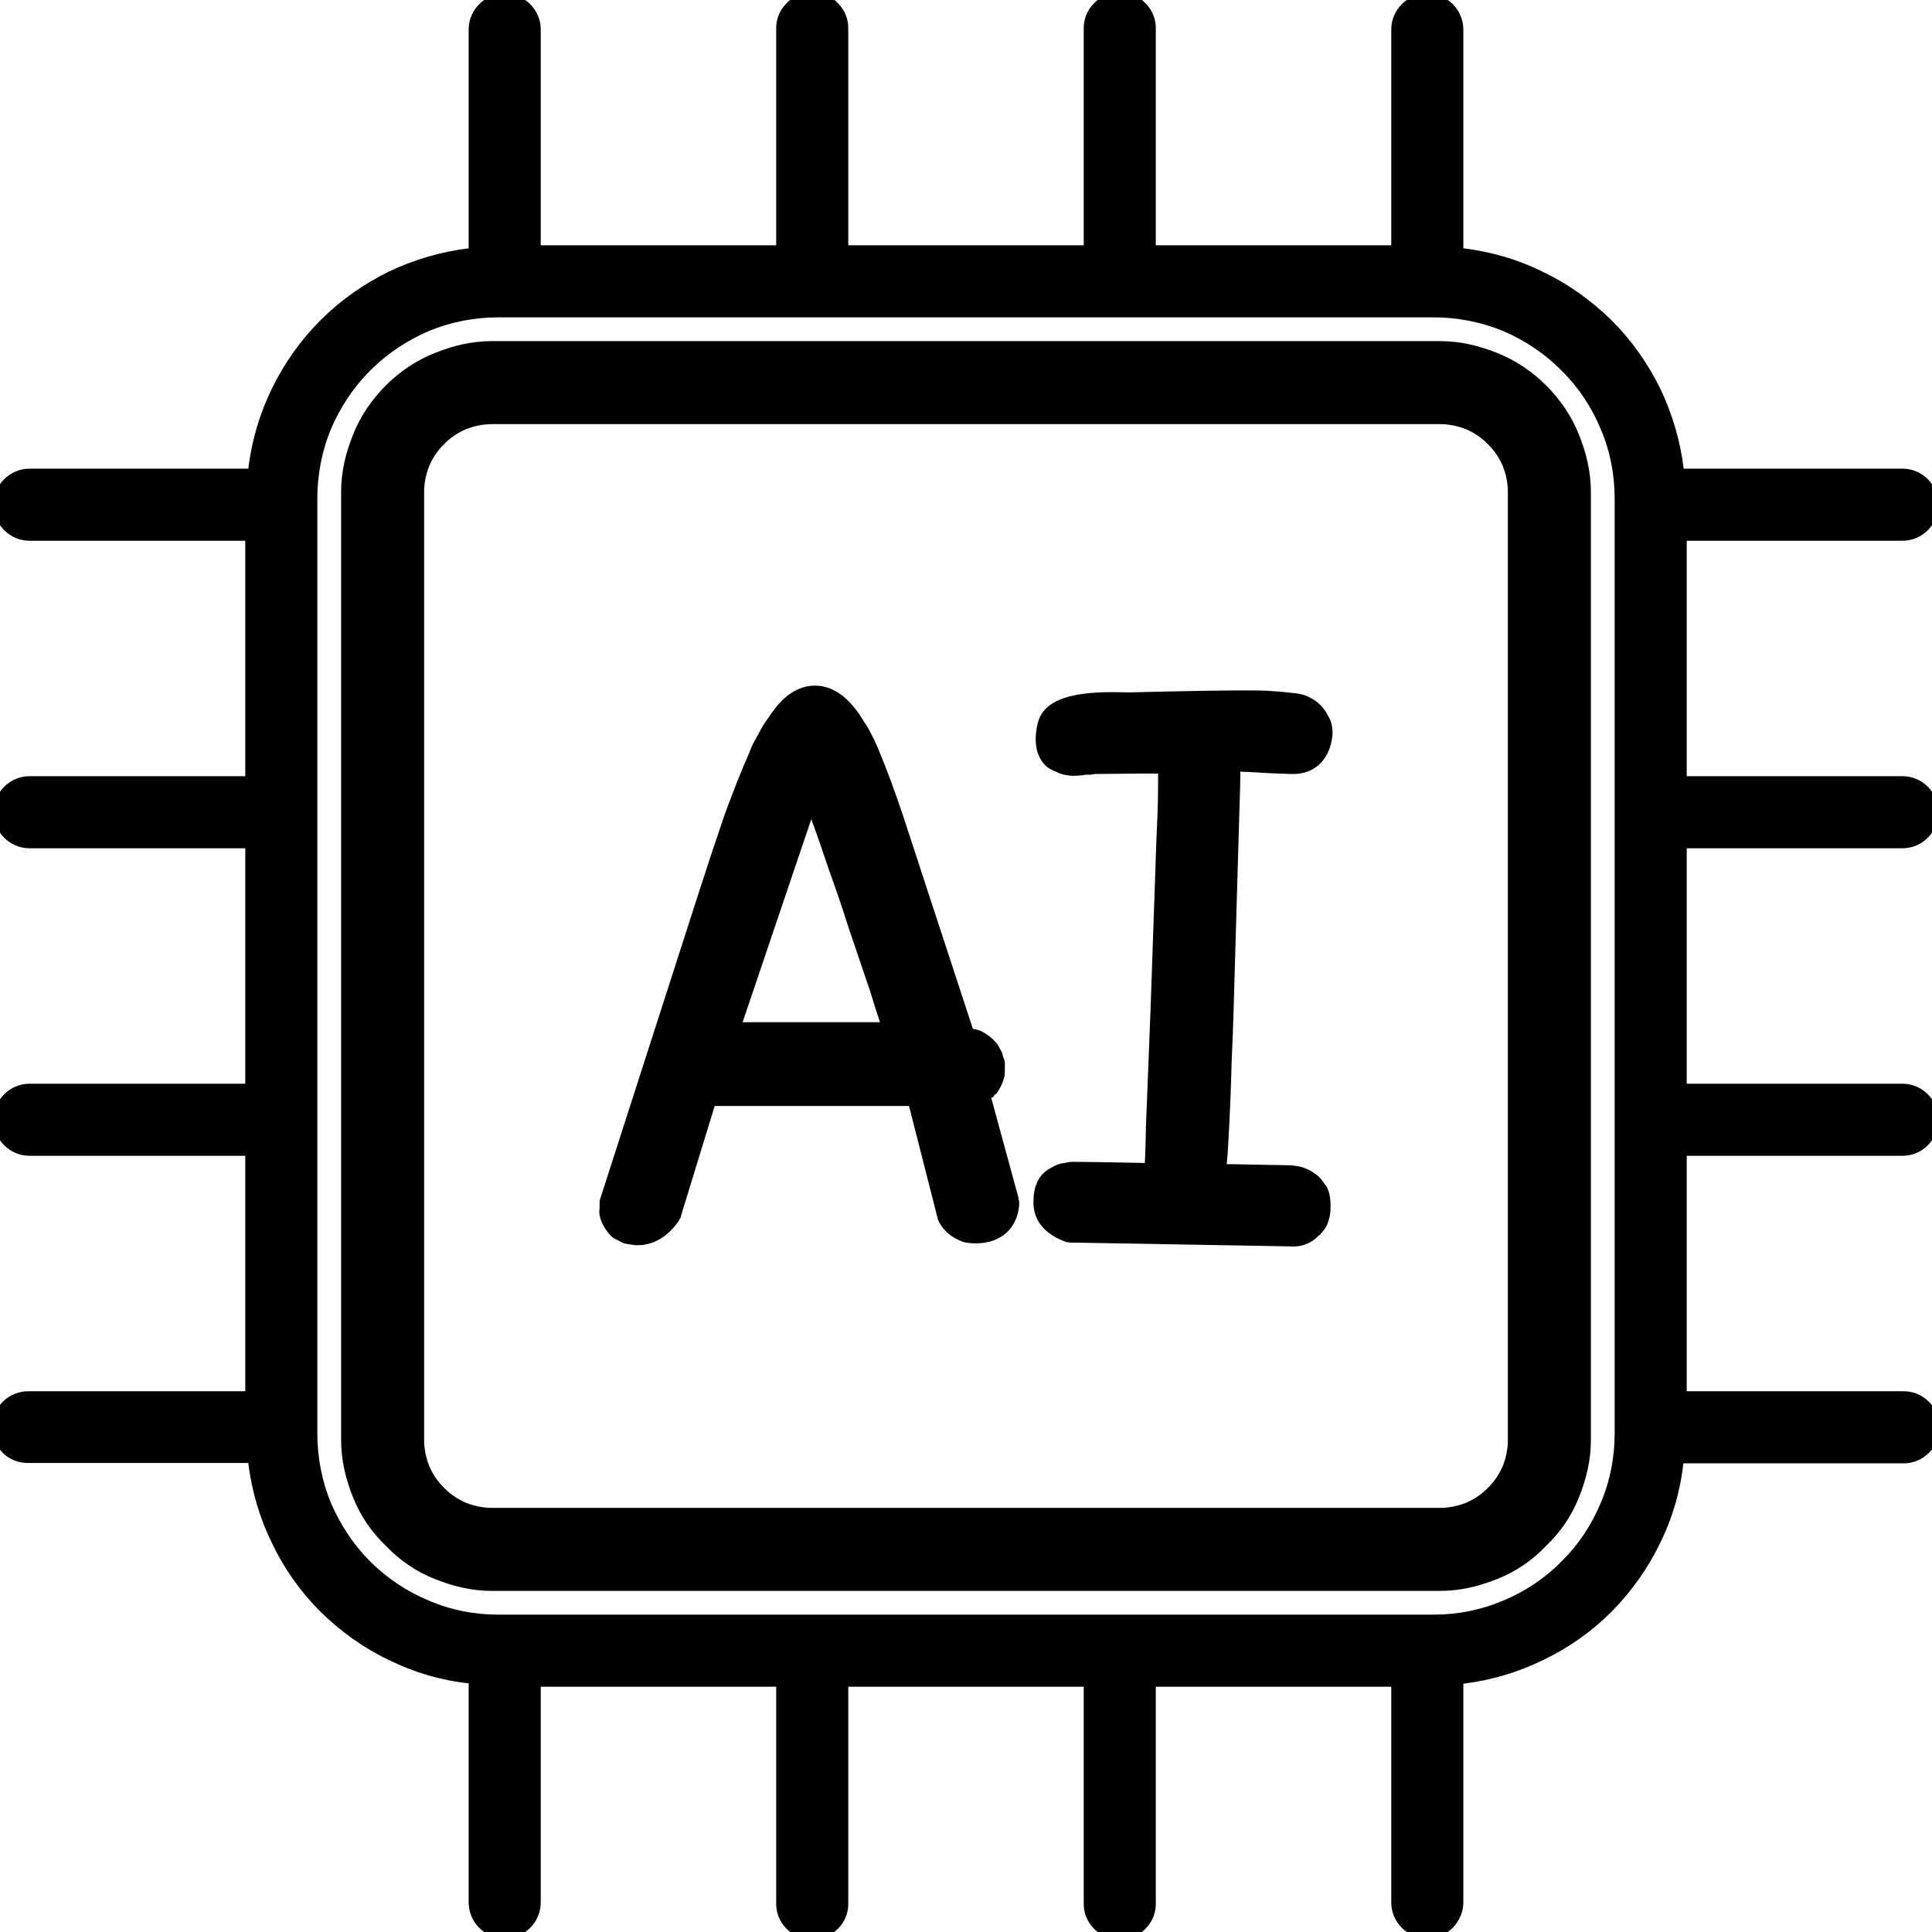 <svg version="1.2" xmlns="http://www.w3.org/2000/svg" viewBox="0 0 512 512" width="512" height="512"><style></style><path  d="m381.7 90.4h-251.4c-5.2 0-10.3 1.2-15.2 3.2-4.8 1.9-9.2 4.9-12.8 8.5-3.8 3.8-6.8 8.2-8.7 13-2 4.9-3.2 10-3.2 15.2v251.4c0 5.2 1.2 10.3 3.2 15.2 1.9 4.8 4.9 9.2 8.7 12.8 3.6 3.8 8 6.8 12.8 8.7 4.9 2 10 3.2 15.2 3.2h251.4c5.2 0 10.3-1.2 15.2-3.2 4.8-1.9 9.2-4.9 12.8-8.7 3.8-3.6 6.8-8 8.7-12.8 2-4.9 3.2-10 3.2-15.2v-251.4c0-5.2-1.2-10.3-3.2-15.2-1.9-4.8-4.9-9.2-8.7-13-3.6-3.6-8-6.6-12.8-8.5-4.9-2-10-3.2-15.2-3.2zm17.9 291.3c0 2.3-0.5 4.6-1.3 6.7q-1.5 3.5-4 5.9-2.4 2.5-5.9 4c-2.1 0.8-4.4 1.3-6.7 1.3h-251.4c-2.3 0-4.6-0.5-6.7-1.3q-3.5-1.5-5.9-4-2.5-2.4-4-5.9c-0.8-2.1-1.3-4.4-1.3-6.7v-251.4c0-2.3 0.5-4.6 1.3-6.7q1.5-3.5 4-5.9 2.4-2.5 5.9-4c2.1-0.8 4.4-1.3 6.7-1.3h251.4c2.3 0 4.6 0.5 6.7 1.3q3.5 1.5 5.9 4 2.5 2.4 4 5.9c0.8 2.1 1.3 4.4 1.3 6.7z"/><path  d="m262.7 291q0.2-0.2 0.4-0.2 0.1-0.2 0.3-0.3 0.1-0.2 0.1-0.4 0.2 0 0.4-0.1 0.6-0.7 1-1.5 0.5-0.8 0.8-1.7 0.3-0.8 0.5-1.6 0.1-1 0.1-1.8 0-1 0-1.8-0.1-0.8-0.5-1.6-0.1-0.9-0.6-1.7-0.3-0.6-0.8-1.5-0.5-0.6-1.3-1.4-0.7-0.7-1.5-1.2-0.7-0.5-1.7-1-0.8-0.3-1.8-0.5l-0.3-0.1-11.5-35.1q-3.9-11.9-7-21.4-3.3-9.8-6.3-17-0.6-1.5-1.3-3-0.8-1.6-1.6-3.1-0.8-1.3-1.8-2.8-0.9-1.5-2-2.8c-3.8-4.7-7.7-5.7-10.3-5.7q-5.8 0-10.5 5.9-1 1.3-2 2.8-1 1.3-1.8 2.8-0.8 1.4-1.7 3.1-0.8 1.4-1.4 3.1-3.1 7-6.6 16.6-3.3 9.6-6.9 20.8l-26.1 81.1q0 0.1-0.1 0.5 0 0.3 0 0.6 0 0.3 0 0.7 0 0.3 0 0.6-0.2 1 0.1 2.2 0.2 0.9 0.7 1.9 0.5 1 1.1 1.8 0.7 1 1.5 1.7 0.7 0.5 1.5 0.8 0.8 0.5 1.6 0.8 0.8 0.2 1.7 0.3 1 0.2 1.8 0.2c2.9 0 7.2-1.1 10.8-6.2q0.2-0.2 0.3-0.4 0-0.1 0.2-0.5 0.2-0.1 0.2-0.3 0.1-0.3 0.1-0.5l8.9-29h51.5l7.7 30.2q0.7 1.5 1.7 2.6 0.9 1.1 2.4 2 1.3 0.8 2.8 1.3 1.5 0.3 3.1 0.3c6.6 0 11-3.9 11.5-10.2q0-0.1 0-0.5 0-0.1 0-0.4 0-0.2-0.2-0.5 0-0.2 0-0.5zm-43.1-60.7q2.8 7.7 5.4 15.9l5.6 16.5q1.3 4.3 2.6 8.2h-36.4l18.2-53.8c1.5 4 3 8.4 4.6 13.2z"/><path  d="m326.4 281.4q0.5-11.1 0.8-23.6l1.3-44.5q0.2-5 0.2-8.8l2.6 0.1q6.1 0.4 10.4 0.5c6 0.4 10.6-3.1 11.4-10.1q0.2-2-0.5-4-0.8-1.8-1.9-3.3-1.3-1.6-3.1-2.6-1.7-1-3.7-1.3c-1.6-0.2-4.1-0.5-7.5-0.7-1.3-0.1-5.2-0.4-37.4 0.4-11.3-0.4-22.2 0.5-24 8.2-1.6 6.7 0.7 10.2 2.8 11.8q1 0.6 2 1 1 0.5 2.1 0.8 1 0.2 2.2 0.3 1.1 0 2.3-0.1 0.6 0 1.3-0.2 0.6 0 1.4 0 0.7-0.2 1.4-0.2 0.8 0 1.4 0l11-0.1h4q0 1.4 0 3.3 0 5.5-0.4 13.1l-1.6 46.3q-0.8 20.6-1.2 30.5-0.1 5.7-0.3 10-14.6-0.3-18.8-0.3-0.9 0-1.5 0.1-0.8 0.2-1.7 0.3-0.8 0.2-1.6 0.5-0.7 0.4-1.3 0.7c-2.2 1.1-4.6 3.6-4.6 8.7-0.2 2.9 0.8 8.2 8.8 11q0.2 0 0.4 0 0.1 0.1 0.5 0.1 0.1 0 0.3 0 0.2 0 0.5 0l57.4 1q2.1 0.2 4.1-0.5 1.8-0.6 3.3-2.1 1.6-1.3 2.5-3.1 0.8-2 0.9-4 0-1.1 0-2.1-0.1-1.1-0.3-2.1-0.3-1.2-0.8-2-0.7-1-1.3-1.8-0.8-1-1.8-1.6-1.2-0.9-2.3-1.3-1.2-0.5-2.5-0.7-1.1-0.2-2.4-0.2l-16.1-0.3q0.3-3.1 0.5-7.2 0.5-8.7 0.8-19.9z"/><path  d="m504.2 224.8c2.5 0 4.9-1 6.7-2.8 1.8-1.8 2.8-4.2 2.8-6.7 0-2.6-1-5-2.8-6.8-1.8-1.8-4.2-2.8-6.7-2.8h-57.2v-62.4h57.2c2.5 0 4.9-1 6.7-2.8 1.8-1.8 2.8-4.2 2.8-6.7 0-2.6-1-5-2.8-6.8-1.8-1.8-4.2-2.8-6.7-2.8h-58c-0.9-7.3-3-14.5-6.2-21.2-3.3-6.7-7.6-12.8-12.9-18.1-5.3-5.2-11.4-9.6-18.1-12.8-6.6-3.3-13.8-5.4-21.2-6.3v-58c0-2.5-1-4.9-2.8-6.7-1.8-1.8-4.2-2.8-6.7-2.8-2.6 0-5 1-6.8 2.8-1.8 1.8-2.8 4.2-2.8 6.7v57.2h-62.4v-57.2c0.1-2.6-0.9-5.1-2.7-6.9-1.8-1.9-4.3-3-6.9-3-2.5 0-5 1.1-6.8 3-1.8 1.8-2.8 4.3-2.7 6.9v57.2h-62.4v-57.2c0.1-2.6-0.9-5.1-2.7-6.9-1.8-1.9-4.2-3-6.8-3-2.6 0-5.1 1.1-6.9 3-1.8 1.8-2.8 4.3-2.7 6.9v57.2h-62.4v-57.2c0-2.5-1-4.9-2.8-6.7-1.8-1.8-4.2-2.8-6.7-2.8-2.6 0-5 1-6.8 2.8-1.8 1.8-2.8 4.2-2.8 6.7v58c-7.3 0.9-14.5 3-21.2 6.2-6.7 3.3-12.8 7.6-18.1 12.9-5.2 5.2-9.6 11.4-12.8 18-3.3 6.7-5.4 13.9-6.3 21.3h-58c-2.5 0-4.9 1-6.7 2.8-1.8 1.8-2.8 4.2-2.8 6.7 0 2.6 1 5 2.8 6.8 1.8 1.8 4.2 2.8 6.7 2.8h57.2v62.4h-57.2c-2.5 0-4.9 1-6.7 2.8-1.8 1.8-2.8 4.2-2.8 6.8 0 2.5 1 4.9 2.8 6.7 1.8 1.8 4.2 2.8 6.7 2.8h57.2v62.4h-57.2c-2.5 0-4.9 1-6.7 2.8-1.8 1.8-2.8 4.2-2.8 6.7 0 2.6 1 5 2.8 6.8 1.8 1.8 4.2 2.8 6.7 2.8h57.2v62.4h-57.2c-2.6-0.1-5.1 0.9-7 2.7-1.8 1.8-2.9 4.2-2.9 6.8 0 2.6 1.1 5.1 2.9 6.9 1.9 1.8 4.4 2.7 7 2.6h58c0.9 7.4 3 14.6 6.3 21.3 3.2 6.7 7.5 12.8 12.8 18.1 5.3 5.2 11.4 9.6 18.1 12.8 6.7 3.3 13.8 5.4 21.2 6.2v58c0 2.6 1 5 2.8 6.8 1.8 1.8 4.2 2.8 6.8 2.8 2.5 0 4.9-1 6.7-2.8 1.8-1.8 2.8-4.2 2.8-6.8v-57.1h62.4v57.2c-0.1 2.6 0.9 5.1 2.7 6.9 1.8 1.9 4.3 3 6.8 3 2.6 0 5.1-1.1 6.9-3 1.8-1.8 2.8-4.3 2.7-6.9v-57.2h62.4v57.2c-0.1 2.6 0.9 5.1 2.7 6.9 1.8 1.9 4.2 3 6.8 3 2.6 0 5.1-1.1 6.9-3 1.8-1.8 2.8-4.3 2.7-6.9v-57.2h62.4v57.2c0 2.5 1 4.9 2.8 6.7 1.8 1.8 4.2 2.8 6.7 2.8 2.6 0 5-1 6.8-2.8 1.7-1.8 2.8-4.2 2.8-6.7v-58c7.3-0.9 14.5-3 21.2-6.3 6.7-3.2 12.8-7.5 18.1-12.8 5.2-5.3 9.6-11.4 12.8-18.1 3.3-6.6 5.4-13.8 6.2-21.2h58.1c2.5 0.1 5.1-0.9 6.9-2.7 1.9-1.8 3-4.3 3-6.8 0-2.6-1.1-5.1-3-6.9-1.8-1.8-4.4-2.8-6.9-2.7h-57.2v-62.4h57.2c2.5 0 4.9-1 6.7-2.8 1.8-1.8 2.8-4.2 2.8-6.8 0-2.5-1-4.9-2.8-6.7-1.8-1.8-4.2-2.8-6.7-2.8h-57.2v-62.4zm-76.3 155.1c0 6.3-1.2 12.6-3.7 18.4-2.4 5.8-5.9 11.1-10.4 15.5-4.4 4.5-9.7 8-15.5 10.4-5.9 2.5-12.1 3.7-18.4 3.7h-247.8c-6.3 0-12.6-1.2-18.4-3.7-5.8-2.4-11.1-5.9-15.6-10.4-4.4-4.4-7.9-9.7-10.4-15.5-2.4-5.8-3.6-12.1-3.6-18.4v-247.8c0-6.3 1.2-12.6 3.6-18.4 2.5-5.8 6-11.1 10.4-15.5 4.5-4.5 9.8-8 15.6-10.5 5.8-2.4 12.1-3.6 18.4-3.6h247.8c6.3 0 12.5 1.2 18.4 3.6 5.8 2.5 11.1 6 15.5 10.5 4.5 4.4 8 9.7 10.4 15.5 2.5 5.8 3.7 12.1 3.7 18.4z"/></svg>